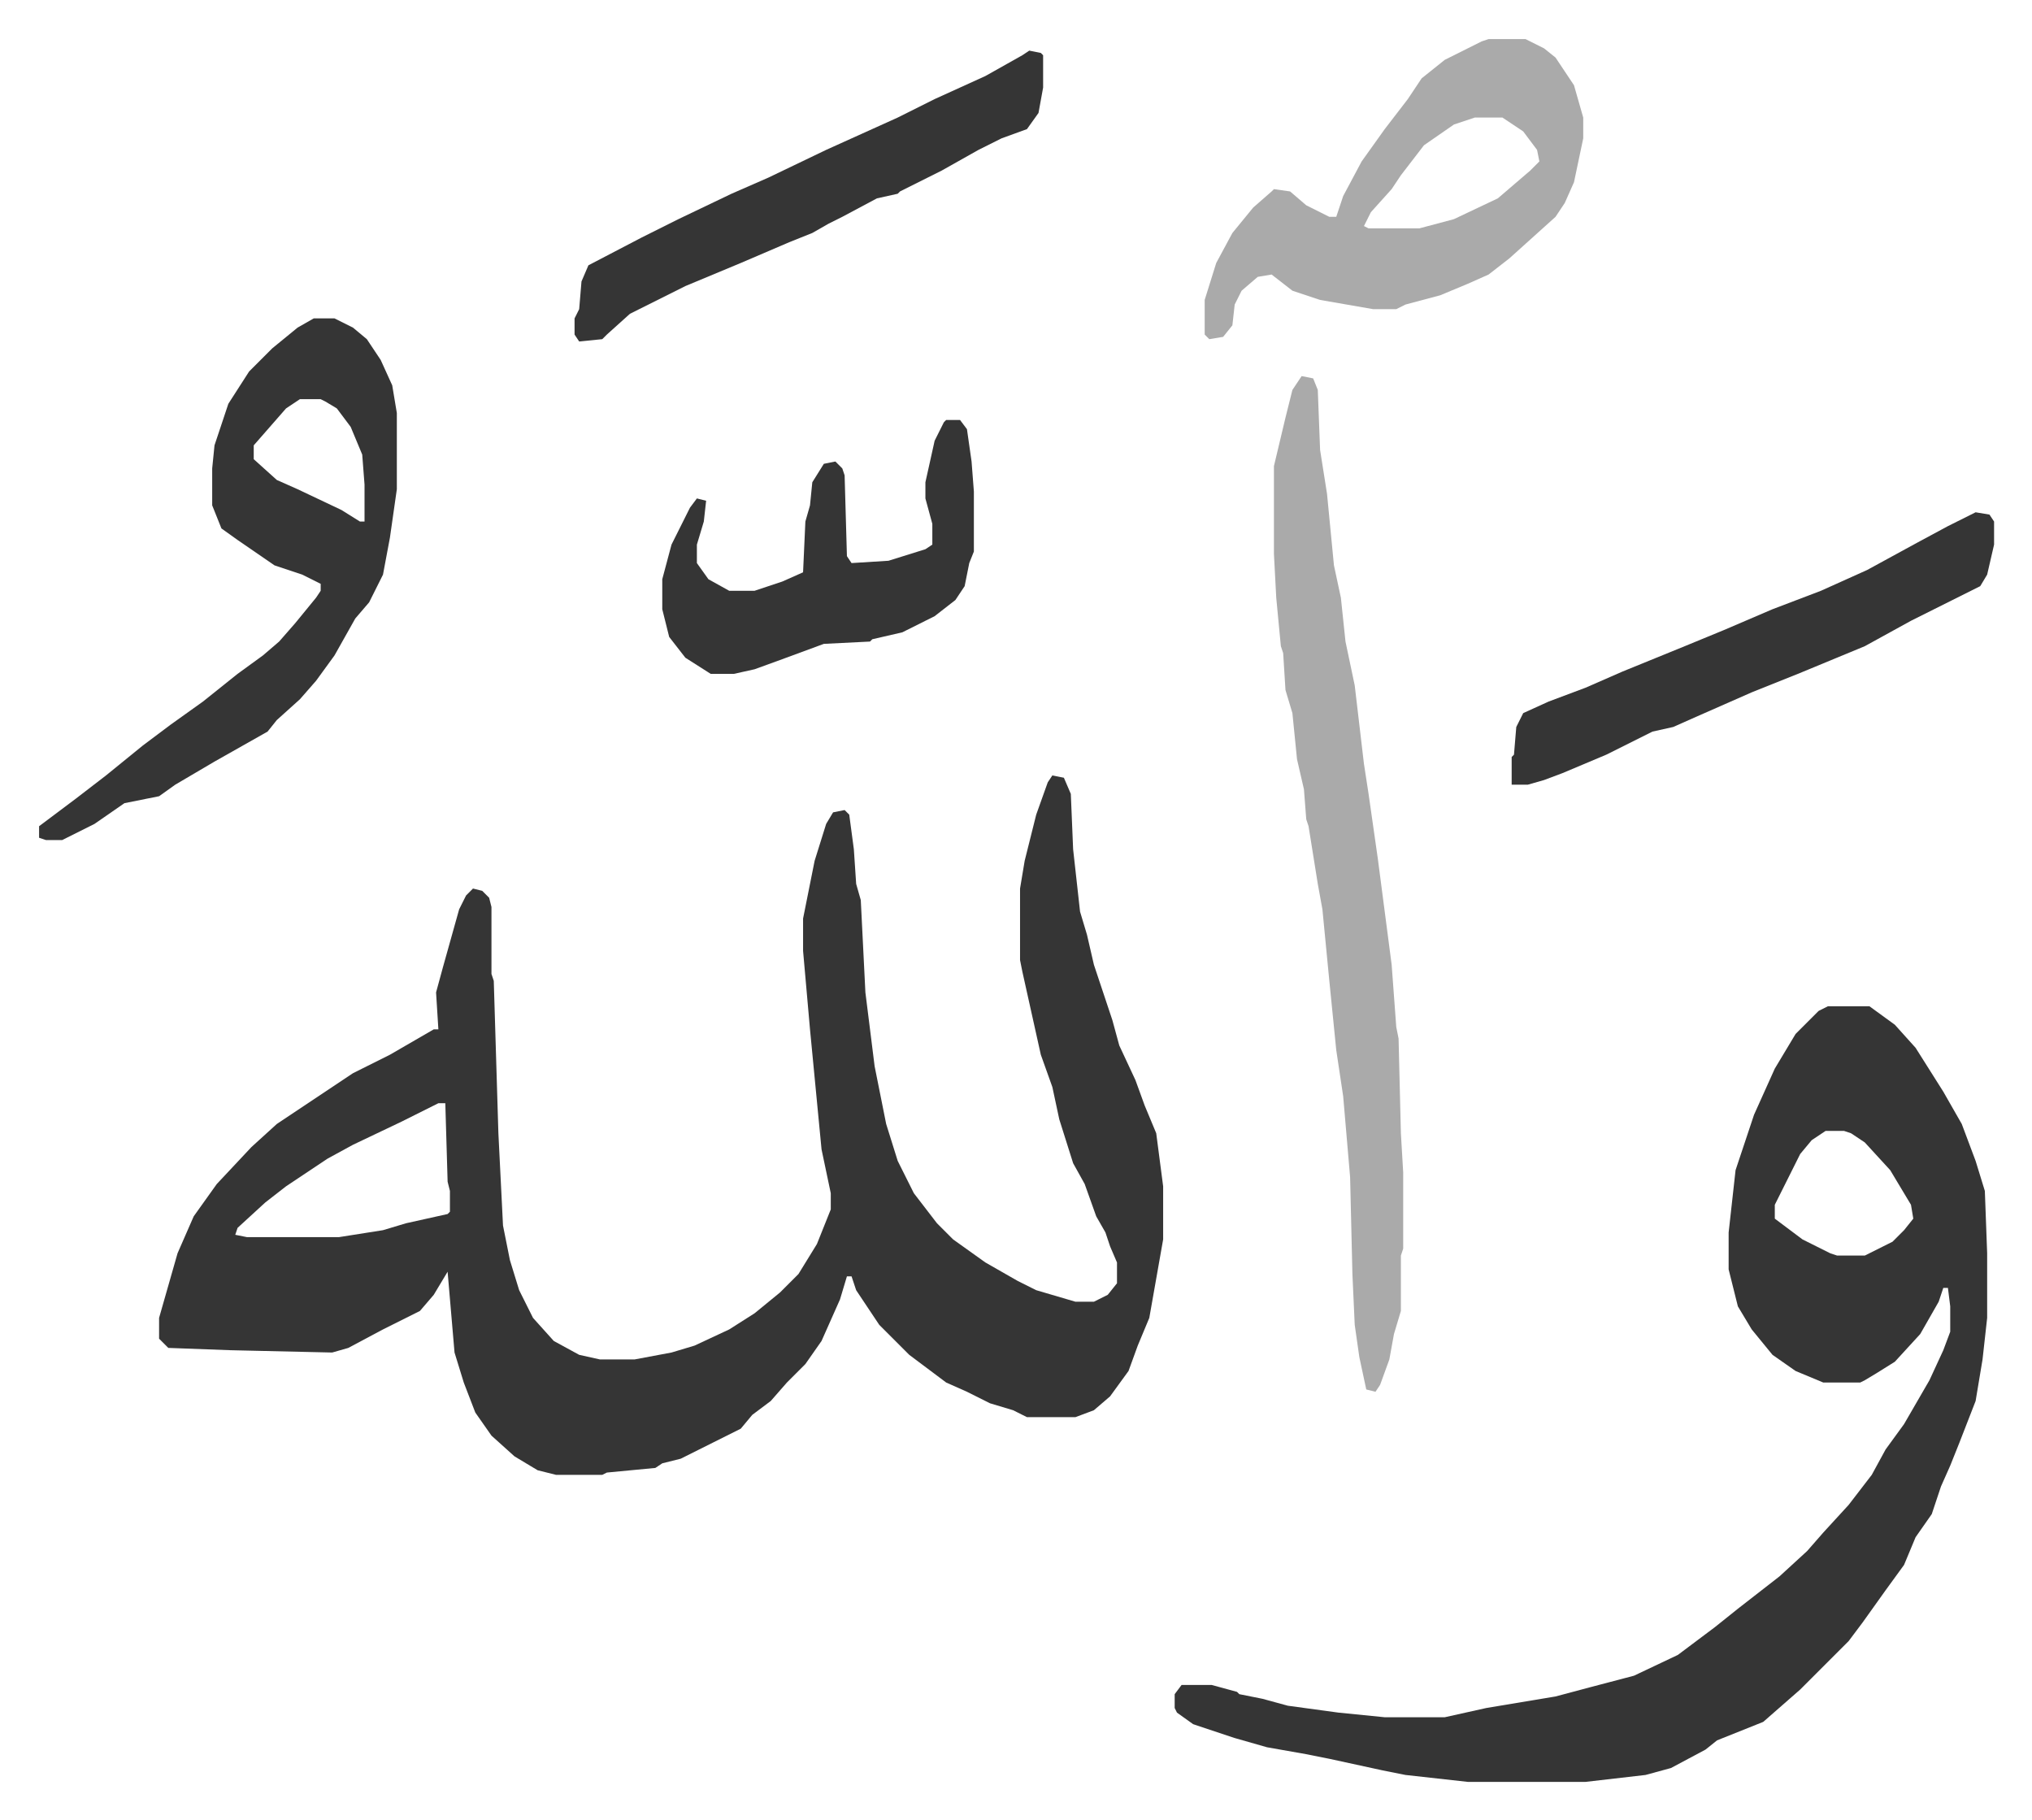 <svg xmlns="http://www.w3.org/2000/svg" role="img" viewBox="-16.93 346.07 880.36 788.36"><path fill="#353535" id="rule_normal" d="M439 682l5 1 3 7 1 24 3 27 3 10 3 13 8 24 3 11 7 15 4 11 5 12 3 23v23l-6 34-5 12-4 11-8 11-7 6-8 3h-21l-6-3-10-3-10-5-9-4-16-12-13-13-10-15-2-6h-2l-3 10-8 18-7 10-8 8-7 8-8 6-5 6-14 7-12 6-8 2-3 2-21 2-2 1h-20l-8-2-10-6-10-9-7-10-5-13-4-13-3-35-6 10-6 7-16 8-15 8-7 2-44-1-27-1-4-4v-9l8-28 7-16 10-14 15-16 11-10 12-8 21-14 16-8 19-11h2l-1-16 3-11 7-25 3-6 3-3 4 1 3 3 1 4v29l1 3 2 66 2 40 3 15 4 13 6 12 9 10 11 6 9 2h15l16-3 10-3 15-7 11-7 11-9 8-8 8-13 6-15v-7l-4-19-5-52-3-34v-14l3-15 2-10 5-16 3-5 5-1 2 2 2 15 1 15 2 7 2 40 4 32 5 25 5 16 7 14 10 13 7 7 14 10 14 8 8 4 17 5h8l6-3 4-5v-9l-3-7-2-6-4-7-5-14-5-9-6-19-3-14-5-14-8-36-1-5v-31l2-12 5-20 5-14zM173 824l-16 8-21 10-11 6-18 12-9 7-12 11-1 3 5 1h40l19-3 10-3 18-4 1-1v-9l-1-4-1-34zm602-42h18l11 8 9 10 12 19 8 14 6 16 4 13 1 27v28l-2 18-3 18-7 18-4 10-4 9-4 12-7 10-5 12-8 11-10 14-6 8-5 5-16 16-8 7-8 7-10 4-10 4-5 4-15 8-11 3-26 3h-51l-27-3-10-2-23-5-10-2-17-3-14-4-18-6-7-5-1-2v-6l3-4h13l11 3 1 1 10 2 11 3 22 3 20 2h26l18-4 30-5 15-4 19-5 19-9 16-12 10-8 18-14 12-11 7-8 11-12 10-13 6-11 8-11 11-19 6-13 3-8v-11l-1-8h-2l-2 6-8 14-11 12-8 5-5 3-2 1h-16l-12-5-10-7-9-11-6-10-4-16v-16l3-27 8-24 9-20 9-15 10-10zm-1 54l-6 4-5 6-8 16-3 6v6l12 9 12 6 3 1h12l12-6 5-5 4-5-1-6-9-15-11-12-6-4-3-1z"/><path fill="#aaa" id="rule_hamzat_wasl" d="M547 509l5 1 2 5 1 26 3 19 3 31 3 14 2 19 4 19 4 34 2 13 4 28 6 46 2 27 1 5 1 41 1 17v33l-1 3v24l-3 10-2 11-4 11-2 3-4-1-3-14-2-14-1-22-1-42-3-35-3-20-3-30-3-31-2-11-4-25-1-3-1-13-3-13-2-20-3-10-1-16-1-3-2-21-1-19v-38l5-21 3-12z"/><path fill="#353535" id="rule_normal" d="M119 484h9l8 4 6 5 6 9 5 11 2 12v33l-3 21-3 16-6 12-6 7-9 16-8 11-7 8-10 9-4 5-23 13-17 10-7 5-15 3-13 9-14 7H3l-3-1v-5l16-12 13-10 16-13 12-9 14-10 15-12 11-8 7-6 7-8 9-11 2-3v-3l-8-4-12-4-16-11-7-5-4-10v-16l1-10 6-18 9-14 10-10 11-9zm-6 35l-6 4-7 8-7 8v6l10 9 9 4 19 9 8 5h2v-16l-1-13-5-12-6-8-5-3-2-1z"/><path fill="#aaa" id="rule_hamzat_wasl" d="M628 363h16l8 4 5 4 8 12 4 14v9l-4 19-4 9-4 6-10 9-10 9-9 7-9 4-12 5-15 4-4 2h-10l-23-4-12-4-9-7-6 1-7 6-3 6-1 9-4 5-6 1-2-2v-15l5-16 7-13 9-11 8-7 1-1 7 1 7 6 10 5h3l3-9 8-15 10-14 10-13 6-9 10-8 16-8zm-6 34l-9 3-13 9-10 13-4 6-9 10-3 6 2 1h22l15-4 19-9 14-12 4-4-1-5-6-8-9-6z"/><path fill="#353535" id="rule_normal" d="M839 568l6 1 2 3v10l-3 13-3 5-14 7-16 8-20 11-29 12-20 8-25 11-9 4-9 2-12 6-8 4-19 8-8 3-7 2h-7v-12l1-1 1-12 3-6 11-5 16-6 16-7 27-11 17-7 21-9 21-8 20-9 22-12 13-7zm-446-40h6l3 4 2 14 1 13v26l-2 5-2 10-4 6-9 7-14 7-13 3-1 1-20 1-19 7-11 4-9 2h-10l-11-7-7-9-3-12v-13l4-15 8-16 3-4 4 1-1 9-3 10v8l5 7 9 5h11l12-4 9-4 1-22 2-7 1-10 5-8 5-1 3 3 1 3 1 35 2 3 16-1 16-5 3-2v-9l-3-11v-7l4-18 4-8zm36-160l5 1 1 1v14l-2 11-5 7-11 4-10 5-16 9-8 4-10 5-1 1-9 2-15 8-6 3-7 4-10 4-21 9-24 10-24 12-10 9-2 2-10 1-2-3v-7l2-4 1-12 3-7 23-12 16-8 23-11 16-7 25-12 31-14 16-8 22-10 16-9z"/></svg>
